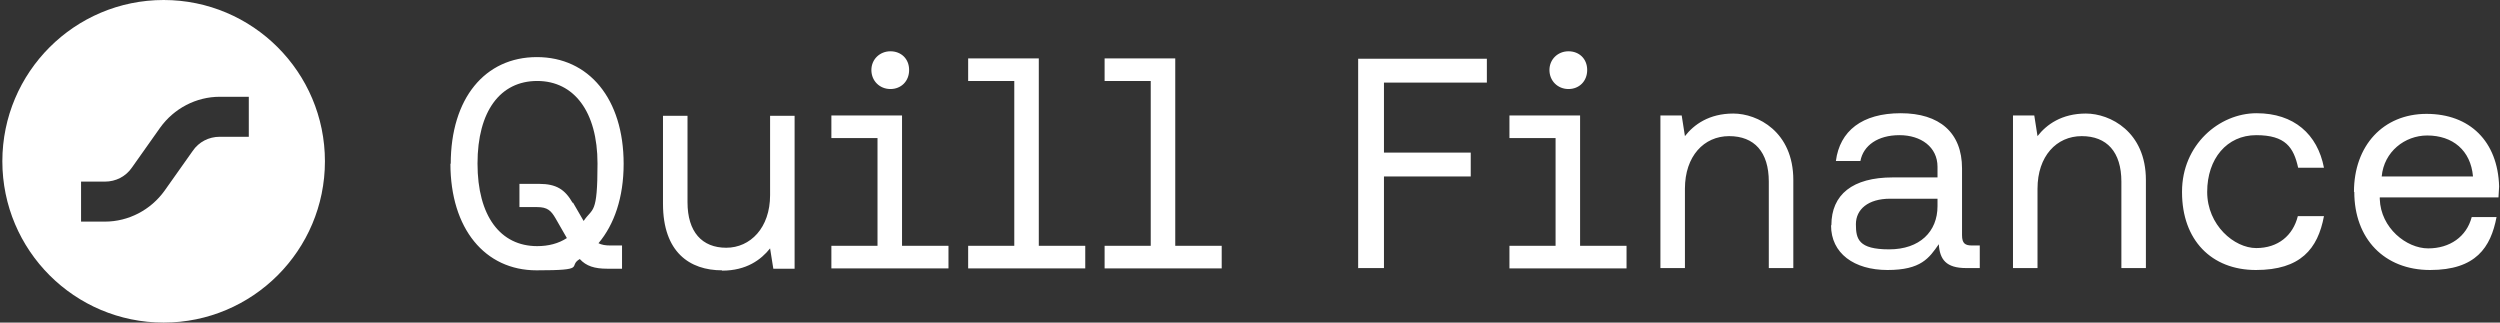 <svg width="496" height="64" viewBox="0 0 496 64" fill="none" xmlns="http://www.w3.org/2000/svg">
<rect x="0" y="0" width="496" height="64" fill="#333333" stroke="none"/>
<path fill-rule="evenodd" clip-rule="evenodd" d="M164.946 48.768V53.248H188.178V48.768H178.962V22.912H164.946V27.392H174.098V48.768H164.946ZM172.882 13.888C172.882 16.064 174.546 17.664 176.658 17.664C178.77 17.664 180.37 16.128 180.37 13.888C180.37 11.648 178.77 10.176 176.658 10.176C174.546 10.176 172.882 11.776 172.882 13.888ZM299.474 48.768V53.248H322.706V48.768H313.49V22.912H299.474V27.392H308.626V48.768H299.474ZM307.41 13.888C307.41 16.064 309.074 17.664 311.186 17.664C313.298 17.664 314.898 16.128 314.898 13.888C314.898 11.648 313.298 10.176 311.186 10.176C309.074 10.176 307.41 11.776 307.41 13.888ZM329.426 53.248V22.912H333.65L334.29 27.008C336.082 24.704 339.09 22.528 343.89 22.528C348.69 22.528 355.794 26.112 355.794 35.712V53.184H350.93V36.032C350.93 30.144 348.05 27.008 343.058 27.008C338.066 27.008 334.29 30.976 334.29 37.44V53.184H329.426V53.248ZM363.282 44.736C363.282 50.24 367.826 53.568 374.482 53.568C381.138 53.568 382.738 51.2 384.658 48.448C384.85 51.456 386.066 53.184 390.098 53.184H392.786V48.704H391.25C389.906 48.704 389.266 48.32 389.266 46.656V33.408C389.266 26.304 384.786 22.464 377.106 22.464C369.426 22.464 365.01 25.984 364.242 31.936H369.106C369.682 28.864 372.562 26.816 376.85 26.816C381.138 26.816 384.402 29.184 384.402 33.088V35.2H375.506C367.57 35.2 363.346 38.592 363.346 44.672L363.282 44.736ZM384.402 40.896C384.402 45.952 380.882 49.472 374.802 49.472C368.722 49.472 368.21 47.424 368.21 44.48C368.21 41.536 370.642 39.424 374.994 39.424H384.402V40.896ZM399.378 53.248V22.912H403.602L404.242 27.008C406.034 24.704 409.042 22.528 413.842 22.528C418.642 22.528 425.746 26.112 425.746 35.712V53.184H420.882V36.032C420.882 30.144 418.002 27.008 413.01 27.008C408.018 27.008 404.242 30.976 404.242 37.44V53.184H399.378V53.248ZM432.914 38.144C432.914 47.616 438.738 53.568 447.57 53.568C456.402 53.568 459.858 49.408 461.074 42.88H455.89C454.93 46.72 451.986 49.216 447.634 49.216C443.282 49.216 437.906 44.672 437.906 38.08C437.906 31.488 441.81 26.816 447.634 26.816C453.458 26.816 455.058 29.248 455.954 33.28H461.074C459.794 26.624 455.122 22.464 447.698 22.464C440.274 22.464 432.914 28.736 432.914 38.016V38.144ZM467.09 38.08C467.09 47.36 473.042 53.568 482.13 53.568C491.218 53.568 494.162 49.088 495.314 43.072H490.386C489.362 46.976 486.034 49.28 481.746 49.28C477.458 49.28 472.338 45.248 472.146 39.488V39.168H495.698L495.826 36.992C495.57 28.032 490.002 22.592 481.426 22.592C472.85 22.592 467.026 28.864 467.026 38.08H467.09ZM481.554 26.88C486.61 26.88 490.194 29.824 490.642 35.008H472.53C472.978 30.08 477.138 26.88 481.554 26.88ZM269.458 53.248V11.648H294.994V16.384H274.578V30.272H291.794V35.008H274.578V53.184H269.394L269.458 53.248ZM219.154 48.768V53.248H242.386V48.768H233.17V11.584H219.154V16.064H228.306V48.768H219.154ZM192.082 53.248V48.768H201.234V16.064H192.082V11.584H206.098V48.768H215.314V53.248H192.082ZM143.25 53.632C136.85 53.632 131.538 50.048 131.538 40.448V22.976H136.402V40.128C136.402 46.016 139.282 49.152 144.082 49.152C148.882 49.152 152.786 45.184 152.786 38.72V22.976H157.65V53.312H153.426L152.786 49.28C150.994 51.52 148.114 53.696 143.25 53.696V53.632ZM113.618 40.256C112.082 37.568 110.354 36.48 106.962 36.48H103.058V41.088H106.578C108.626 41.088 109.33 41.792 110.226 43.328L112.466 47.232C110.802 48.32 108.818 48.832 106.578 48.832C99.282 48.832 94.738 42.88 94.738 32.448C94.738 22.016 99.282 16.064 106.578 16.064C113.874 16.064 118.546 22.144 118.546 32.448C118.546 42.752 117.586 41.152 115.794 43.84L113.682 40.192L113.618 40.256ZM89.362 32.448C89.362 45.376 96.21 53.632 106.45 53.632C116.69 53.632 112.53 52.864 115.026 51.392C116.306 52.8 117.97 53.312 120.466 53.312H123.41V48.704H121.106C120.082 48.704 119.378 48.576 118.738 48.256C121.874 44.544 123.73 39.168 123.73 32.512C123.73 19.584 116.818 11.328 106.514 11.328C96.21 11.328 89.426 19.52 89.426 32.512L89.362 32.448Z" fill="white"/>
<path fill-rule="evenodd" clip-rule="evenodd" d="M32.466 0C14.802 0 0.466 14.336 0.466 32C0.466 49.664 14.802 64 32.466 64C50.13 64 64.466 49.664 64.466 32C64.466 14.336 50.13 0 32.466 0ZM49.362 27.136H43.602C41.426 27.136 39.442 28.16 38.226 29.952L32.658 37.824C29.906 41.664 25.49 43.968 20.818 43.968H16.082V36.032H20.818C22.994 36.032 24.978 35.008 26.194 33.216L31.762 25.344C34.514 21.504 38.93 19.2 43.602 19.2H49.362V27.136Z" fill="white"/>
</svg>
